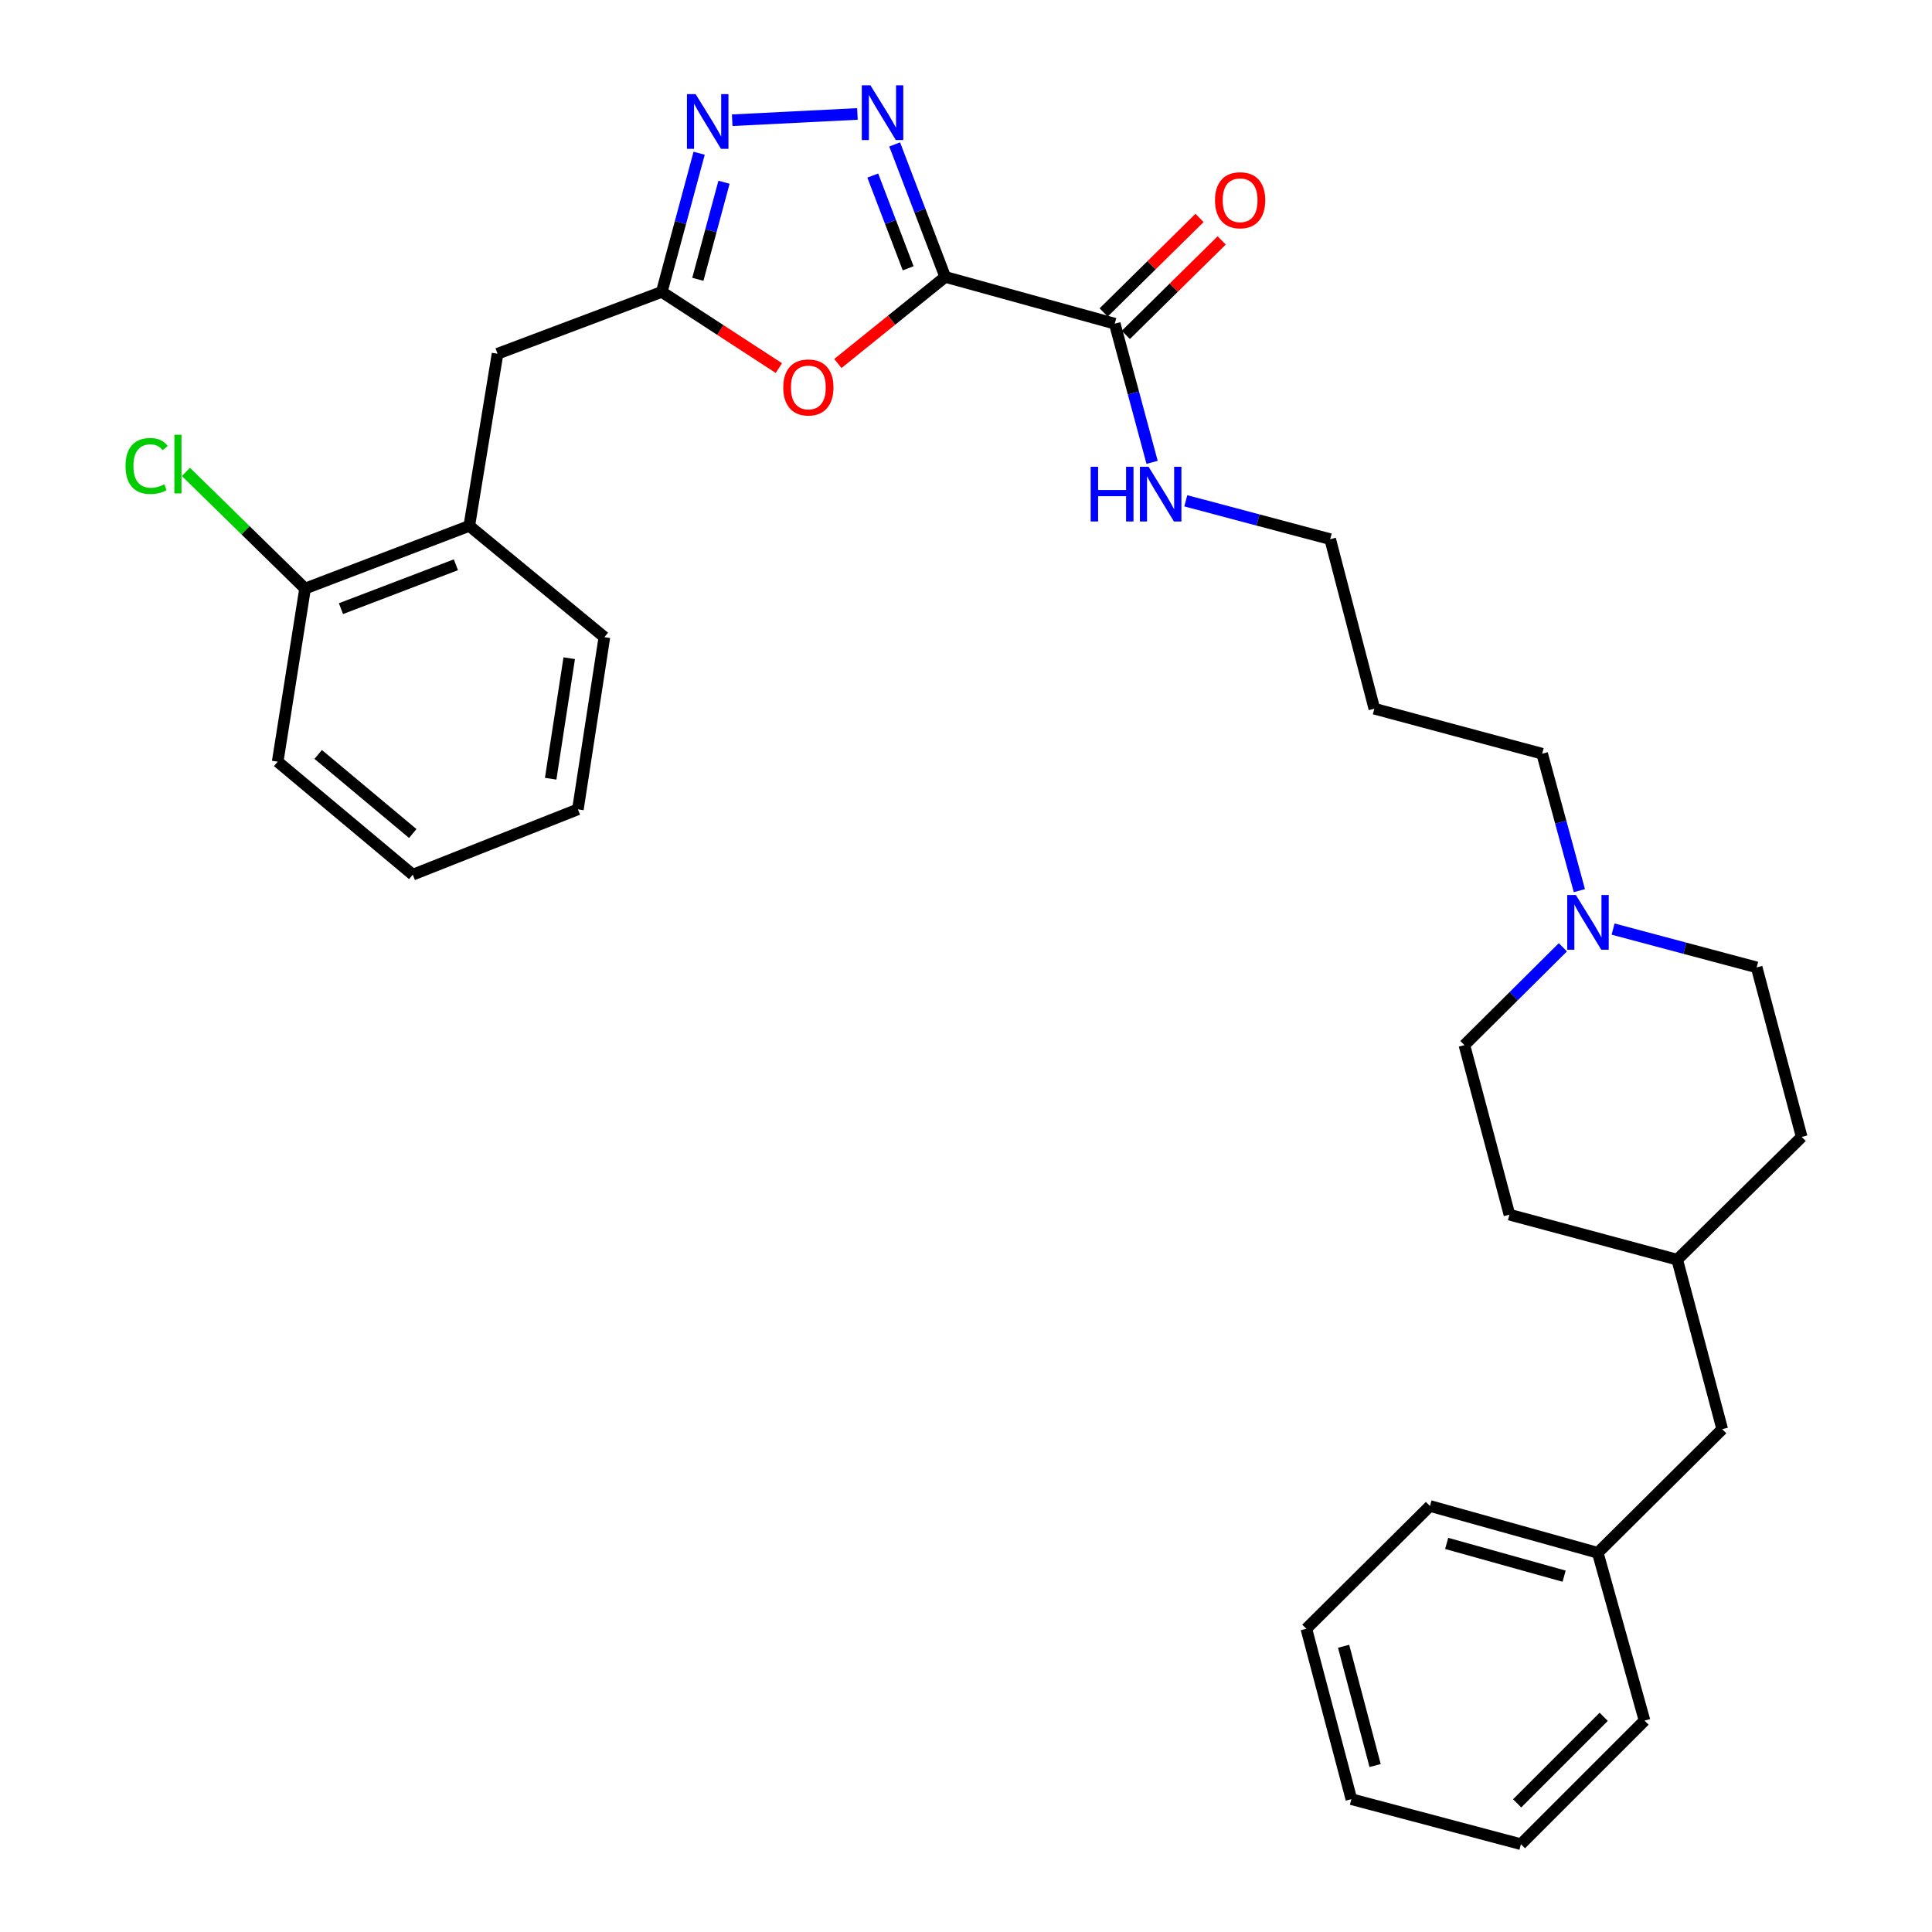 <?xml version='1.0' encoding='iso-8859-1'?>
<svg version='1.1' baseProfile='full'
              xmlns='http://www.w3.org/2000/svg'
                      xmlns:rdkit='http://www.rdkit.org/xml'
                      xmlns:xlink='http://www.w3.org/1999/xlink'
                  xml:space='preserve'
width='1000px' height='1000px' viewBox='0 0 1000 1000'>
<!-- END OF HEADER -->
<rect style='opacity:1.0;fill:#FFFFFF;stroke:none' width='1000' height='1000' x='0' y='0'> </rect>
<path class='bond-0' d='M 489.251,143.334 L 476.164,109.047' style='fill:none;fill-rule:evenodd;stroke:#000000;stroke-width:6px;stroke-linecap:butt;stroke-linejoin:miter;stroke-opacity:1' />
<path class='bond-0' d='M 476.164,109.047 L 463.077,74.76' style='fill:none;fill-rule:evenodd;stroke:#0000FF;stroke-width:6px;stroke-linecap:butt;stroke-linejoin:miter;stroke-opacity:1' />
<path class='bond-0' d='M 470.066,138.872 L 460.906,114.871' style='fill:none;fill-rule:evenodd;stroke:#000000;stroke-width:6px;stroke-linecap:butt;stroke-linejoin:miter;stroke-opacity:1' />
<path class='bond-0' d='M 460.906,114.871 L 451.745,90.87' style='fill:none;fill-rule:evenodd;stroke:#0000FF;stroke-width:6px;stroke-linecap:butt;stroke-linejoin:miter;stroke-opacity:1' />
<path class='bond-1' d='M 489.251,143.334 L 461.466,165.738' style='fill:none;fill-rule:evenodd;stroke:#000000;stroke-width:6px;stroke-linecap:butt;stroke-linejoin:miter;stroke-opacity:1' />
<path class='bond-1' d='M 461.466,165.738 L 433.681,188.143' style='fill:none;fill-rule:evenodd;stroke:#FF0000;stroke-width:6px;stroke-linecap:butt;stroke-linejoin:miter;stroke-opacity:1' />
<path class='bond-4' d='M 489.251,143.334 L 576.991,167.533' style='fill:none;fill-rule:evenodd;stroke:#000000;stroke-width:6px;stroke-linecap:butt;stroke-linejoin:miter;stroke-opacity:1' />
<path class='bond-2' d='M 443.799,58.978 L 378.986,62.234' style='fill:none;fill-rule:evenodd;stroke:#0000FF;stroke-width:6px;stroke-linecap:butt;stroke-linejoin:miter;stroke-opacity:1' />
<path class='bond-3' d='M 403.142,190.527 L 372.838,170.805' style='fill:none;fill-rule:evenodd;stroke:#FF0000;stroke-width:6px;stroke-linecap:butt;stroke-linejoin:miter;stroke-opacity:1' />
<path class='bond-3' d='M 372.838,170.805 L 342.533,151.083' style='fill:none;fill-rule:evenodd;stroke:#000000;stroke-width:6px;stroke-linecap:butt;stroke-linejoin:miter;stroke-opacity:1' />
<path class='bond-31' d='M 361.874,79.314 L 352.204,115.199' style='fill:none;fill-rule:evenodd;stroke:#0000FF;stroke-width:6px;stroke-linecap:butt;stroke-linejoin:miter;stroke-opacity:1' />
<path class='bond-31' d='M 352.204,115.199 L 342.533,151.083' style='fill:none;fill-rule:evenodd;stroke:#000000;stroke-width:6px;stroke-linecap:butt;stroke-linejoin:miter;stroke-opacity:1' />
<path class='bond-31' d='M 374.743,94.329 L 367.973,119.448' style='fill:none;fill-rule:evenodd;stroke:#0000FF;stroke-width:6px;stroke-linecap:butt;stroke-linejoin:miter;stroke-opacity:1' />
<path class='bond-31' d='M 367.973,119.448 L 361.204,144.567' style='fill:none;fill-rule:evenodd;stroke:#000000;stroke-width:6px;stroke-linecap:butt;stroke-linejoin:miter;stroke-opacity:1' />
<path class='bond-6' d='M 342.533,151.083 L 257.533,183.094' style='fill:none;fill-rule:evenodd;stroke:#000000;stroke-width:6px;stroke-linecap:butt;stroke-linejoin:miter;stroke-opacity:1' />
<path class='bond-8' d='M 582.724,173.348 L 607.532,148.895' style='fill:none;fill-rule:evenodd;stroke:#000000;stroke-width:6px;stroke-linecap:butt;stroke-linejoin:miter;stroke-opacity:1' />
<path class='bond-8' d='M 607.532,148.895 L 632.339,124.441' style='fill:none;fill-rule:evenodd;stroke:#FF0000;stroke-width:6px;stroke-linecap:butt;stroke-linejoin:miter;stroke-opacity:1' />
<path class='bond-8' d='M 571.259,161.717 L 596.066,137.263' style='fill:none;fill-rule:evenodd;stroke:#000000;stroke-width:6px;stroke-linecap:butt;stroke-linejoin:miter;stroke-opacity:1' />
<path class='bond-8' d='M 596.066,137.263 L 620.874,112.809' style='fill:none;fill-rule:evenodd;stroke:#FF0000;stroke-width:6px;stroke-linecap:butt;stroke-linejoin:miter;stroke-opacity:1' />
<path class='bond-10' d='M 576.991,167.533 L 586.658,203.421' style='fill:none;fill-rule:evenodd;stroke:#000000;stroke-width:6px;stroke-linecap:butt;stroke-linejoin:miter;stroke-opacity:1' />
<path class='bond-10' d='M 586.658,203.421 L 596.325,239.31' style='fill:none;fill-rule:evenodd;stroke:#0000FF;stroke-width:6px;stroke-linecap:butt;stroke-linejoin:miter;stroke-opacity:1' />
<path class='bond-5' d='M 817.475,460.997 L 807.843,425.56' style='fill:none;fill-rule:evenodd;stroke:#0000FF;stroke-width:6px;stroke-linecap:butt;stroke-linejoin:miter;stroke-opacity:1' />
<path class='bond-5' d='M 807.843,425.56 L 798.211,390.123' style='fill:none;fill-rule:evenodd;stroke:#000000;stroke-width:6px;stroke-linecap:butt;stroke-linejoin:miter;stroke-opacity:1' />
<path class='bond-11' d='M 808.944,490.324 L 783.457,515.637' style='fill:none;fill-rule:evenodd;stroke:#0000FF;stroke-width:6px;stroke-linecap:butt;stroke-linejoin:miter;stroke-opacity:1' />
<path class='bond-11' d='M 783.457,515.637 L 757.97,540.95' style='fill:none;fill-rule:evenodd;stroke:#000000;stroke-width:6px;stroke-linecap:butt;stroke-linejoin:miter;stroke-opacity:1' />
<path class='bond-12' d='M 834.937,480.887 L 872.095,490.803' style='fill:none;fill-rule:evenodd;stroke:#0000FF;stroke-width:6px;stroke-linecap:butt;stroke-linejoin:miter;stroke-opacity:1' />
<path class='bond-12' d='M 872.095,490.803 L 909.252,500.719' style='fill:none;fill-rule:evenodd;stroke:#000000;stroke-width:6px;stroke-linecap:butt;stroke-linejoin:miter;stroke-opacity:1' />
<path class='bond-7' d='M 257.533,183.094 L 242.898,272.195' style='fill:none;fill-rule:evenodd;stroke:#000000;stroke-width:6px;stroke-linecap:butt;stroke-linejoin:miter;stroke-opacity:1' />
<path class='bond-9' d='M 242.898,272.195 L 157.907,304.642' style='fill:none;fill-rule:evenodd;stroke:#000000;stroke-width:6px;stroke-linecap:butt;stroke-linejoin:miter;stroke-opacity:1' />
<path class='bond-9' d='M 235.974,292.32 L 176.481,315.033' style='fill:none;fill-rule:evenodd;stroke:#000000;stroke-width:6px;stroke-linecap:butt;stroke-linejoin:miter;stroke-opacity:1' />
<path class='bond-22' d='M 242.898,272.195 L 312.827,329.793' style='fill:none;fill-rule:evenodd;stroke:#000000;stroke-width:6px;stroke-linecap:butt;stroke-linejoin:miter;stroke-opacity:1' />
<path class='bond-13' d='M 157.907,304.642 L 127.073,274.454' style='fill:none;fill-rule:evenodd;stroke:#000000;stroke-width:6px;stroke-linecap:butt;stroke-linejoin:miter;stroke-opacity:1' />
<path class='bond-13' d='M 127.073,274.454 L 96.24,244.267' style='fill:none;fill-rule:evenodd;stroke:#00CC00;stroke-width:6px;stroke-linecap:butt;stroke-linejoin:miter;stroke-opacity:1' />
<path class='bond-23' d='M 157.907,304.642 L 143.725,394.242' style='fill:none;fill-rule:evenodd;stroke:#000000;stroke-width:6px;stroke-linecap:butt;stroke-linejoin:miter;stroke-opacity:1' />
<path class='bond-21' d='M 613.765,259.211 L 651.134,269.142' style='fill:none;fill-rule:evenodd;stroke:#0000FF;stroke-width:6px;stroke-linecap:butt;stroke-linejoin:miter;stroke-opacity:1' />
<path class='bond-21' d='M 651.134,269.142 L 688.504,279.073' style='fill:none;fill-rule:evenodd;stroke:#000000;stroke-width:6px;stroke-linecap:butt;stroke-linejoin:miter;stroke-opacity:1' />
<path class='bond-19' d='M 757.97,540.95 L 781.28,628.7' style='fill:none;fill-rule:evenodd;stroke:#000000;stroke-width:6px;stroke-linecap:butt;stroke-linejoin:miter;stroke-opacity:1' />
<path class='bond-18' d='M 909.252,500.719 L 932.552,588.468' style='fill:none;fill-rule:evenodd;stroke:#000000;stroke-width:6px;stroke-linecap:butt;stroke-linejoin:miter;stroke-opacity:1' />
<path class='bond-14' d='M 891.432,739.75 L 868.122,652' style='fill:none;fill-rule:evenodd;stroke:#000000;stroke-width:6px;stroke-linecap:butt;stroke-linejoin:miter;stroke-opacity:1' />
<path class='bond-16' d='M 891.432,739.75 L 827.001,803.727' style='fill:none;fill-rule:evenodd;stroke:#000000;stroke-width:6px;stroke-linecap:butt;stroke-linejoin:miter;stroke-opacity:1' />
<path class='bond-15' d='M 868.122,652 L 932.552,588.468' style='fill:none;fill-rule:evenodd;stroke:#000000;stroke-width:6px;stroke-linecap:butt;stroke-linejoin:miter;stroke-opacity:1' />
<path class='bond-33' d='M 868.122,652 L 781.28,628.7' style='fill:none;fill-rule:evenodd;stroke:#000000;stroke-width:6px;stroke-linecap:butt;stroke-linejoin:miter;stroke-opacity:1' />
<path class='bond-24' d='M 827.001,803.727 L 740.15,779.501' style='fill:none;fill-rule:evenodd;stroke:#000000;stroke-width:6px;stroke-linecap:butt;stroke-linejoin:miter;stroke-opacity:1' />
<path class='bond-24' d='M 809.585,815.824 L 748.79,798.866' style='fill:none;fill-rule:evenodd;stroke:#000000;stroke-width:6px;stroke-linecap:butt;stroke-linejoin:miter;stroke-opacity:1' />
<path class='bond-25' d='M 827.001,803.727 L 851.209,890.578' style='fill:none;fill-rule:evenodd;stroke:#000000;stroke-width:6px;stroke-linecap:butt;stroke-linejoin:miter;stroke-opacity:1' />
<path class='bond-17' d='M 798.211,390.123 L 711.36,366.822' style='fill:none;fill-rule:evenodd;stroke:#000000;stroke-width:6px;stroke-linecap:butt;stroke-linejoin:miter;stroke-opacity:1' />
<path class='bond-20' d='M 711.36,366.822 L 688.504,279.073' style='fill:none;fill-rule:evenodd;stroke:#000000;stroke-width:6px;stroke-linecap:butt;stroke-linejoin:miter;stroke-opacity:1' />
<path class='bond-26' d='M 312.827,329.793 L 299.117,418.913' style='fill:none;fill-rule:evenodd;stroke:#000000;stroke-width:6px;stroke-linecap:butt;stroke-linejoin:miter;stroke-opacity:1' />
<path class='bond-26' d='M 294.628,340.678 L 285.031,403.061' style='fill:none;fill-rule:evenodd;stroke:#000000;stroke-width:6px;stroke-linecap:butt;stroke-linejoin:miter;stroke-opacity:1' />
<path class='bond-32' d='M 143.725,394.242 L 213.654,452.729' style='fill:none;fill-rule:evenodd;stroke:#000000;stroke-width:6px;stroke-linecap:butt;stroke-linejoin:miter;stroke-opacity:1' />
<path class='bond-32' d='M 164.693,390.487 L 213.643,431.428' style='fill:none;fill-rule:evenodd;stroke:#000000;stroke-width:6px;stroke-linecap:butt;stroke-linejoin:miter;stroke-opacity:1' />
<path class='bond-29' d='M 740.15,779.501 L 676.164,843.042' style='fill:none;fill-rule:evenodd;stroke:#000000;stroke-width:6px;stroke-linecap:butt;stroke-linejoin:miter;stroke-opacity:1' />
<path class='bond-28' d='M 851.209,890.578 L 787.232,954.545' style='fill:none;fill-rule:evenodd;stroke:#000000;stroke-width:6px;stroke-linecap:butt;stroke-linejoin:miter;stroke-opacity:1' />
<path class='bond-28' d='M 830.065,888.623 L 785.281,933.401' style='fill:none;fill-rule:evenodd;stroke:#000000;stroke-width:6px;stroke-linecap:butt;stroke-linejoin:miter;stroke-opacity:1' />
<path class='bond-27' d='M 299.117,418.913 L 213.654,452.729' style='fill:none;fill-rule:evenodd;stroke:#000000;stroke-width:6px;stroke-linecap:butt;stroke-linejoin:miter;stroke-opacity:1' />
<path class='bond-30' d='M 787.232,954.545 L 699.465,931.245' style='fill:none;fill-rule:evenodd;stroke:#000000;stroke-width:6px;stroke-linecap:butt;stroke-linejoin:miter;stroke-opacity:1' />
<path class='bond-34' d='M 676.164,843.042 L 699.465,931.245' style='fill:none;fill-rule:evenodd;stroke:#000000;stroke-width:6px;stroke-linecap:butt;stroke-linejoin:miter;stroke-opacity:1' />
<path class='bond-34' d='M 695.45,852.101 L 711.76,913.843' style='fill:none;fill-rule:evenodd;stroke:#000000;stroke-width:6px;stroke-linecap:butt;stroke-linejoin:miter;stroke-opacity:1' />
<path  class='atom-1' d='M 450.544 44.165
L 459.824 59.165
Q 460.744 60.645, 462.224 63.325
Q 463.704 66.005, 463.784 66.165
L 463.784 44.165
L 467.544 44.165
L 467.544 72.485
L 463.664 72.485
L 453.704 56.085
Q 452.544 54.165, 451.304 51.965
Q 450.104 49.765, 449.744 49.085
L 449.744 72.485
L 446.064 72.485
L 446.064 44.165
L 450.544 44.165
' fill='#0000FF'/>
<path  class='atom-2' d='M 405.406 200.54
Q 405.406 193.74, 408.766 189.94
Q 412.126 186.14, 418.406 186.14
Q 424.686 186.14, 428.046 189.94
Q 431.406 193.74, 431.406 200.54
Q 431.406 207.42, 428.006 211.34
Q 424.606 215.22, 418.406 215.22
Q 412.166 215.22, 408.766 211.34
Q 405.406 207.46, 405.406 200.54
M 418.406 212.02
Q 422.726 212.02, 425.046 209.14
Q 427.406 206.22, 427.406 200.54
Q 427.406 194.98, 425.046 192.18
Q 422.726 189.34, 418.406 189.34
Q 414.086 189.34, 411.726 192.14
Q 409.406 194.94, 409.406 200.54
Q 409.406 206.26, 411.726 209.14
Q 414.086 212.02, 418.406 212.02
' fill='#FF0000'/>
<path  class='atom-3' d='M 360.046 48.711
L 369.326 63.711
Q 370.246 65.191, 371.726 67.871
Q 373.206 70.55, 373.286 70.71
L 373.286 48.711
L 377.046 48.711
L 377.046 77.031
L 373.166 77.031
L 363.206 60.63
Q 362.046 58.711, 360.806 56.511
Q 359.606 54.31, 359.246 53.63
L 359.246 77.031
L 355.566 77.031
L 355.566 48.711
L 360.046 48.711
' fill='#0000FF'/>
<path  class='atom-6' d='M 815.678 463.258
L 824.958 478.258
Q 825.878 479.738, 827.358 482.418
Q 828.838 485.098, 828.918 485.258
L 828.918 463.258
L 832.678 463.258
L 832.678 491.578
L 828.798 491.578
L 818.838 475.178
Q 817.678 473.258, 816.438 471.058
Q 815.238 468.858, 814.878 468.178
L 814.878 491.578
L 811.198 491.578
L 811.198 463.258
L 815.678 463.258
' fill='#0000FF'/>
<path  class='atom-9' d='M 628.885 103.645
Q 628.885 96.845, 632.245 93.045
Q 635.605 89.245, 641.885 89.245
Q 648.165 89.245, 651.525 93.045
Q 654.885 96.845, 654.885 103.645
Q 654.885 110.525, 651.485 114.445
Q 648.085 118.325, 641.885 118.325
Q 635.645 118.325, 632.245 114.445
Q 628.885 110.565, 628.885 103.645
M 641.885 115.125
Q 646.205 115.125, 648.525 112.245
Q 650.885 109.325, 650.885 103.645
Q 650.885 98.085, 648.525 95.285
Q 646.205 92.445, 641.885 92.445
Q 637.565 92.445, 635.205 95.245
Q 632.885 98.045, 632.885 103.645
Q 632.885 109.365, 635.205 112.245
Q 637.565 115.125, 641.885 115.125
' fill='#FF0000'/>
<path  class='atom-11' d='M 564.535 241.594
L 568.375 241.594
L 568.375 253.634
L 582.855 253.634
L 582.855 241.594
L 586.695 241.594
L 586.695 269.914
L 582.855 269.914
L 582.855 256.834
L 568.375 256.834
L 568.375 269.914
L 564.535 269.914
L 564.535 241.594
' fill='#0000FF'/>
<path  class='atom-11' d='M 594.495 241.594
L 603.775 256.594
Q 604.695 258.074, 606.175 260.754
Q 607.655 263.434, 607.735 263.594
L 607.735 241.594
L 611.495 241.594
L 611.495 269.914
L 607.615 269.914
L 597.655 253.514
Q 596.495 251.594, 595.255 249.394
Q 594.055 247.194, 593.695 246.514
L 593.695 269.914
L 590.015 269.914
L 590.015 241.594
L 594.495 241.594
' fill='#0000FF'/>
<path  class='atom-14' d='M 64.977 241.191
Q 64.977 234.151, 68.257 230.471
Q 71.577 226.751, 77.857 226.751
Q 83.697 226.751, 86.817 230.871
L 84.177 233.031
Q 81.897 230.031, 77.857 230.031
Q 73.577 230.031, 71.297 232.911
Q 69.057 235.751, 69.057 241.191
Q 69.057 246.791, 71.377 249.671
Q 73.737 252.551, 78.297 252.551
Q 81.417 252.551, 85.057 250.671
L 86.177 253.671
Q 84.697 254.631, 82.457 255.191
Q 80.217 255.751, 77.737 255.751
Q 71.577 255.751, 68.257 251.991
Q 64.977 248.231, 64.977 241.191
' fill='#00CC00'/>
<path  class='atom-14' d='M 90.257 225.031
L 93.937 225.031
L 93.937 255.391
L 90.257 255.391
L 90.257 225.031
' fill='#00CC00'/>
</svg>
